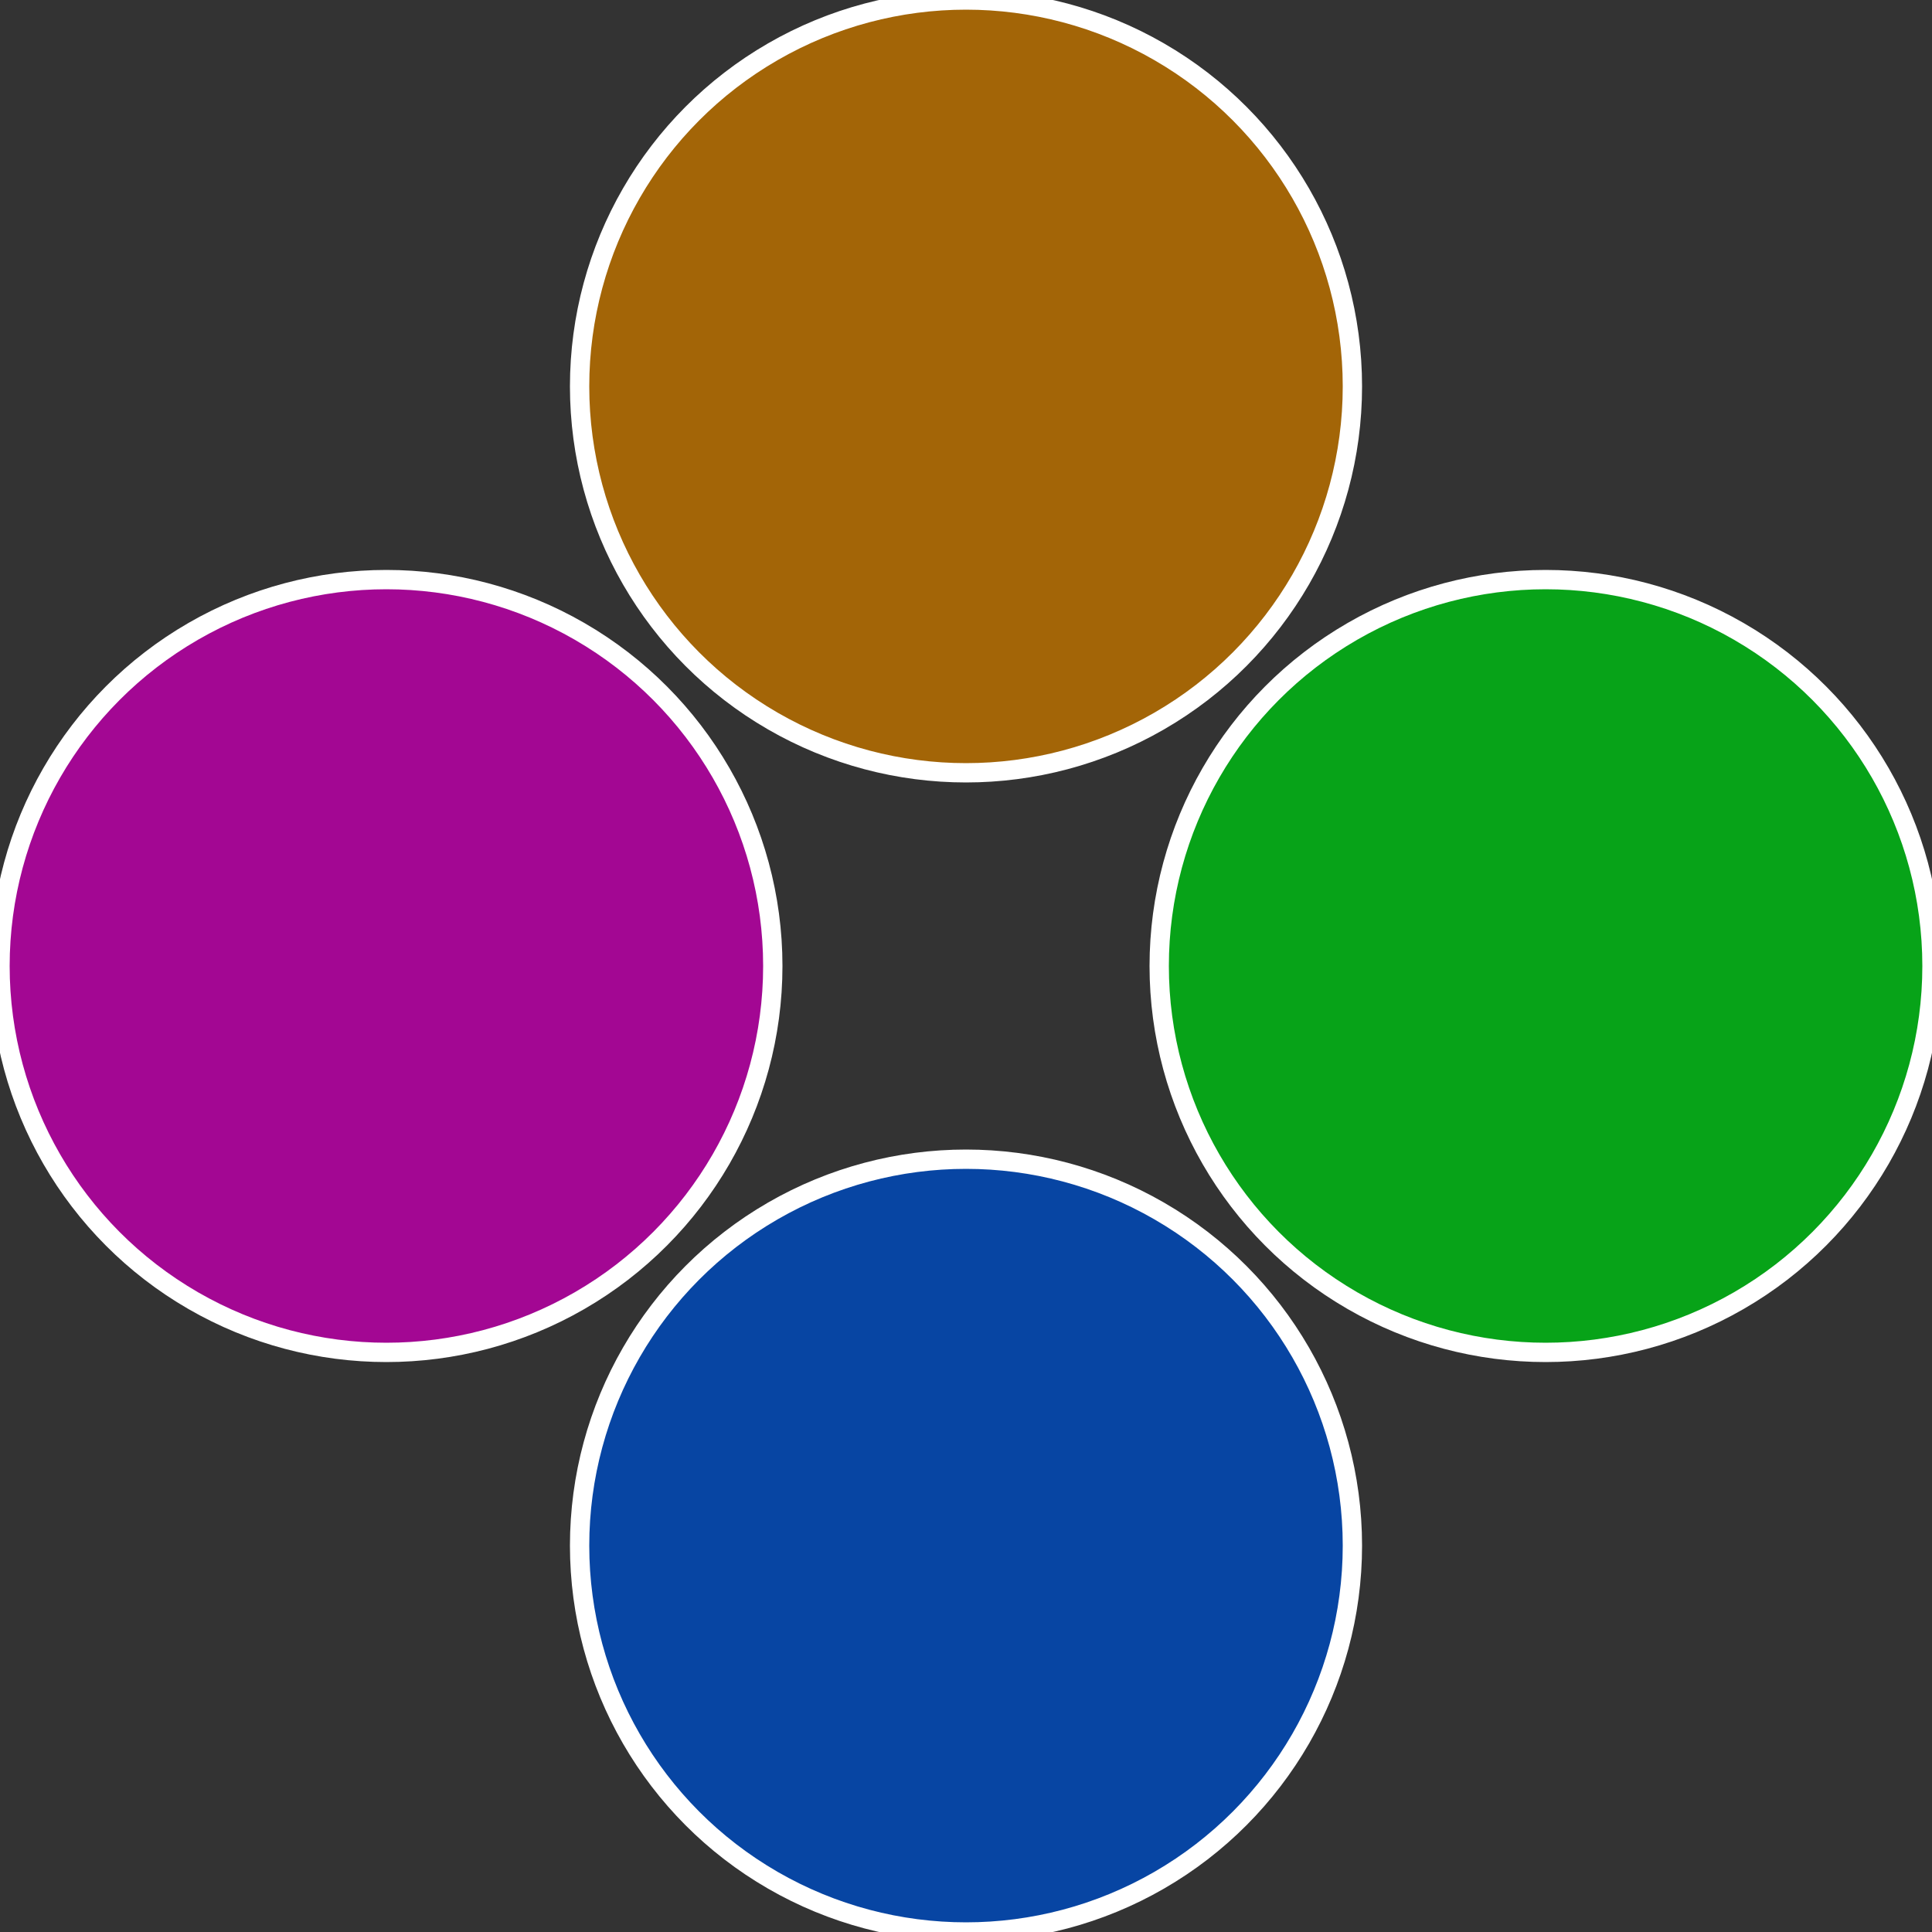 <?xml version="1.0" standalone="no"?>
<svg width="500" height="500" viewBox="-1 -1 2 2" xmlns="http://www.w3.org/2000/svg">
 
                <rect x="-1" y="-1" width="2" height="2" fill="#333333" stroke="none"/>
 
                <circle cx="0.6" cy="0" r="0.4" fill="#07a318" stroke="#fff" stroke-width="1%" />
             
                <circle cx="3.6739403974421E-17" cy="0.6" r="0.4" fill="#0745a3" stroke="#fff" stroke-width="1%" />
             
                <circle cx="-0.6" cy="7.3478807948841E-17" r="0.4" fill="#a30793" stroke="#fff" stroke-width="1%" />
             
                <circle cx="-1.1021821192326E-16" cy="-0.6" r="0.4" fill="#a36507" stroke="#fff" stroke-width="1%" />
            </svg>
